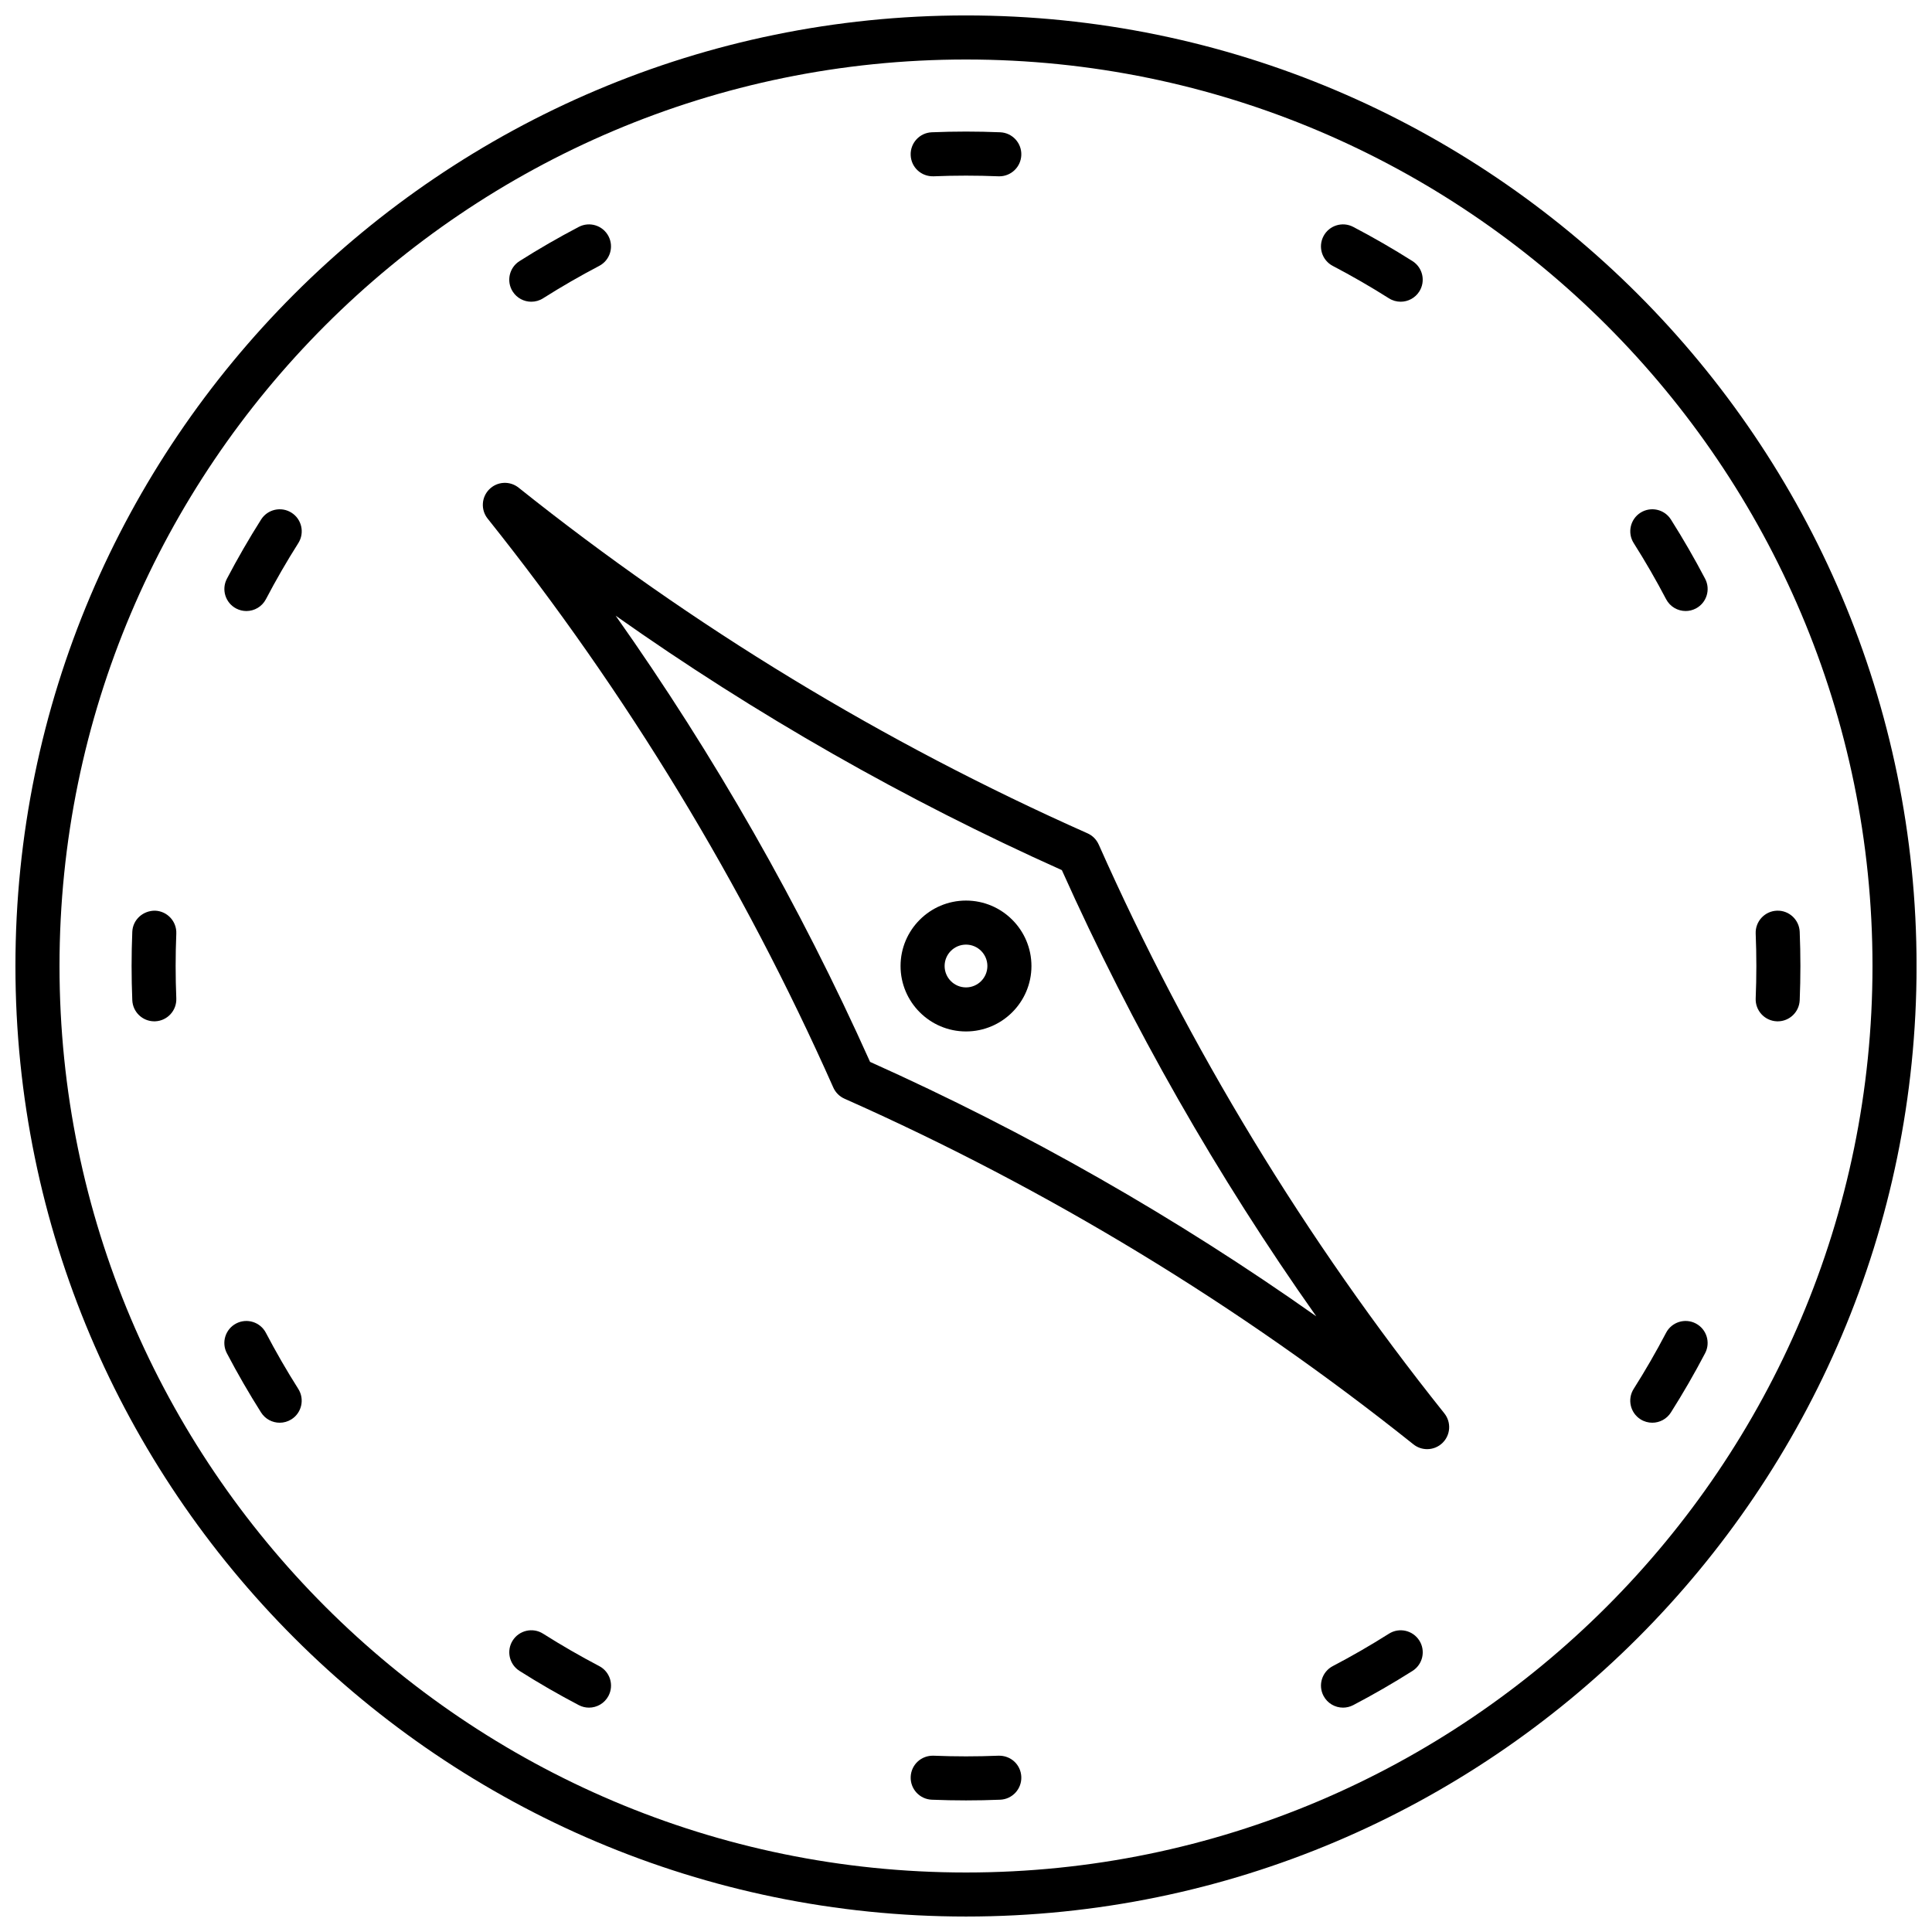 <?xml version="1.0" encoding="UTF-8"?>
<!-- The Best Svg Icon site in the world: iconSvg.co, Visit us! https://iconsvg.co -->
<svg width="800px" height="800px" version="1.1" viewBox="144 144 512 512" xmlns="http://www.w3.org/2000/svg">
 <defs>
  <clipPath id="a">
   <path d="m148.09 148.09h503.81v503.81h-503.81z"/>
  </clipPath>
 </defs>
 <g clip-path="url(#a)">
  <path d="m400 148.09c-138.9 0-251.91 113-251.91 251.9 0 138.9 113 251.91 251.91 251.91s251.91-113 251.91-251.91c-0.004-138.9-113.01-251.9-251.91-251.9zm0 492.14c-132.46 0-240.23-107.77-240.23-240.23s107.77-240.23 240.23-240.23 240.23 107.77 240.23 240.23-107.77 240.23-240.23 240.23z"/>
 </g>
 <path d="m391.41 190.72c5.695-0.234 11.477-0.234 17.172 0 0.082 0.004 0.164 0.004 0.246 0.004 3.113 0 5.699-2.457 5.828-5.598 0.133-3.219-2.371-5.938-5.59-6.07-6.019-0.25-12.117-0.25-18.137 0-3.219 0.133-5.723 2.852-5.59 6.07 0.129 3.227 2.82 5.699 6.07 5.594z"/>
 <path d="m284.8 223.96c1.066 0 2.148-0.289 3.117-0.906 4.836-3.062 9.84-5.949 14.875-8.586 2.856-1.492 3.957-5.019 2.465-7.875-1.496-2.859-5.019-3.957-7.879-2.461-5.316 2.781-10.602 5.832-15.703 9.066-2.723 1.723-3.535 5.328-1.809 8.055 1.109 1.746 3 2.707 4.934 2.707z"/>
 <path d="m221.25 279.87c-2.719-1.723-6.328-0.914-8.055 1.809-3.219 5.082-6.269 10.367-9.066 15.703-1.496 2.856-0.395 6.383 2.461 7.879 0.863 0.453 1.793 0.668 2.703 0.668 2.102 0 4.129-1.137 5.172-3.125 2.648-5.055 5.539-10.062 8.59-14.875 1.727-2.727 0.918-6.332-1.805-8.059z"/>
 <path d="m185.13 385.34c-3.219-0.047-5.938 2.375-6.07 5.59-0.246 6.016-0.246 12.117 0 18.133 0.129 3.137 2.715 5.598 5.828 5.598 0.082 0 0.164-0.004 0.242-0.004 3.219-0.133 5.723-2.852 5.594-6.07-0.234-5.699-0.234-11.477 0-17.176 0.129-3.219-2.375-5.938-5.594-6.07z"/>
 <path d="m214.46 497.2c-1.496-2.852-5.023-3.957-7.879-2.461-2.856 1.496-3.957 5.023-2.461 7.879 2.797 5.336 5.848 10.617 9.066 15.703 1.113 1.754 3.004 2.715 4.938 2.715 1.066 0 2.148-0.293 3.117-0.906 2.723-1.723 3.531-5.332 1.809-8.055-3.051-4.812-5.941-9.82-8.59-14.875z"/>
 <path d="m302.8 585.53c-5.035-2.637-10.039-5.527-14.875-8.586-2.723-1.727-6.328-0.91-8.055 1.809-1.723 2.723-0.914 6.328 1.809 8.055 5.106 3.234 10.387 6.285 15.703 9.066 0.863 0.453 1.789 0.668 2.703 0.668 2.102 0 4.133-1.137 5.176-3.129 1.496-2.859 0.395-6.387-2.461-7.883z"/>
 <path d="m408.59 609.28c-5.695 0.234-11.477 0.234-17.172 0-3.262-0.109-5.941 2.367-6.074 5.59-0.133 3.219 2.371 5.938 5.59 6.07 3.008 0.125 6.039 0.184 9.066 0.184s6.059-0.059 9.066-0.184c3.219-0.133 5.723-2.852 5.59-6.07-0.129-3.223-2.793-5.688-6.066-5.59z"/>
 <path d="m512.08 576.95c-4.848 3.066-9.852 5.957-14.875 8.582-2.856 1.496-3.961 5.023-2.465 7.879 1.043 1.992 3.074 3.129 5.176 3.129 0.91 0 1.84-0.215 2.703-0.664 5.305-2.777 10.59-5.828 15.707-9.066 2.723-1.723 3.535-5.328 1.809-8.051-1.73-2.723-5.332-3.539-8.055-1.809z"/>
 <path d="m578.75 520.13c0.969 0.613 2.051 0.906 3.117 0.906 1.934 0 3.824-0.961 4.938-2.715 3.219-5.082 6.269-10.367 9.066-15.703 1.496-2.856 0.395-6.383-2.461-7.879-2.852-1.496-6.383-0.395-7.879 2.461-2.648 5.055-5.539 10.062-8.59 14.875-1.723 2.723-0.914 6.328 1.809 8.055z"/>
 <path d="m614.87 414.66c0.082 0.004 0.164 0.004 0.242 0.004 3.113 0 5.699-2.461 5.828-5.598 0.246-6.016 0.246-12.117 0-18.133-0.133-3.219-2.875-5.738-6.07-5.59-3.219 0.133-5.723 2.852-5.594 6.07 0.234 5.699 0.234 11.477 0 17.176-0.133 3.219 2.371 5.938 5.594 6.07z"/>
 <path d="m585.54 302.8c1.043 1.988 3.074 3.125 5.172 3.125 0.914 0 1.84-0.215 2.703-0.668 2.856-1.496 3.957-5.023 2.461-7.879-2.797-5.336-5.848-10.617-9.066-15.703-1.727-2.723-5.328-3.527-8.055-1.809-2.723 1.723-3.531 5.332-1.809 8.055 3.055 4.816 5.945 9.824 8.594 14.879z"/>
 <path d="m497.2 214.47c5.023 2.629 10.027 5.516 14.875 8.582 0.969 0.617 2.051 0.906 3.117 0.906 1.934 0 3.824-0.961 4.938-2.715 1.723-2.723 0.914-6.328-1.809-8.051-5.117-3.238-10.398-6.289-15.707-9.066-2.848-1.488-6.379-0.395-7.875 2.465-1.5 2.852-0.398 6.383 2.461 7.879z"/>
 <path d="m435.16 367.8c-0.586-1.324-1.645-2.379-2.965-2.965-53.926-23.957-104.65-54.777-150.76-91.598-2.324-1.855-5.664-1.672-7.769 0.434-2.102 2.102-2.289 5.445-0.434 7.769 36.82 46.109 67.641 96.832 91.598 150.76 0.586 1.324 1.645 2.379 2.965 2.965 53.93 23.957 104.65 54.773 150.77 91.598 1.07 0.855 2.359 1.277 3.641 1.277 1.5 0 2.996-0.574 4.129-1.711 2.102-2.102 2.289-5.445 0.434-7.769-36.824-46.109-67.641-96.832-91.602-150.76zm-60.582 57.613c-18.598-41.508-41.199-81.133-67.422-118.25 37.121 26.227 76.742 48.828 118.25 67.43 18.598 41.508 41.199 81.133 67.422 118.25-37.117-26.227-76.742-48.828-118.25-67.43z"/>
 <path d="m400 382.66c-9.562 0-17.344 7.781-17.344 17.34 0 9.562 7.781 17.344 17.344 17.344s17.344-7.781 17.344-17.344c-0.004-9.559-7.781-17.34-17.344-17.34zm0 23.012c-3.125 0-5.668-2.543-5.668-5.672 0-3.125 2.543-5.668 5.668-5.668s5.668 2.543 5.668 5.668c0 3.129-2.543 5.672-5.668 5.672z"/>
</svg>